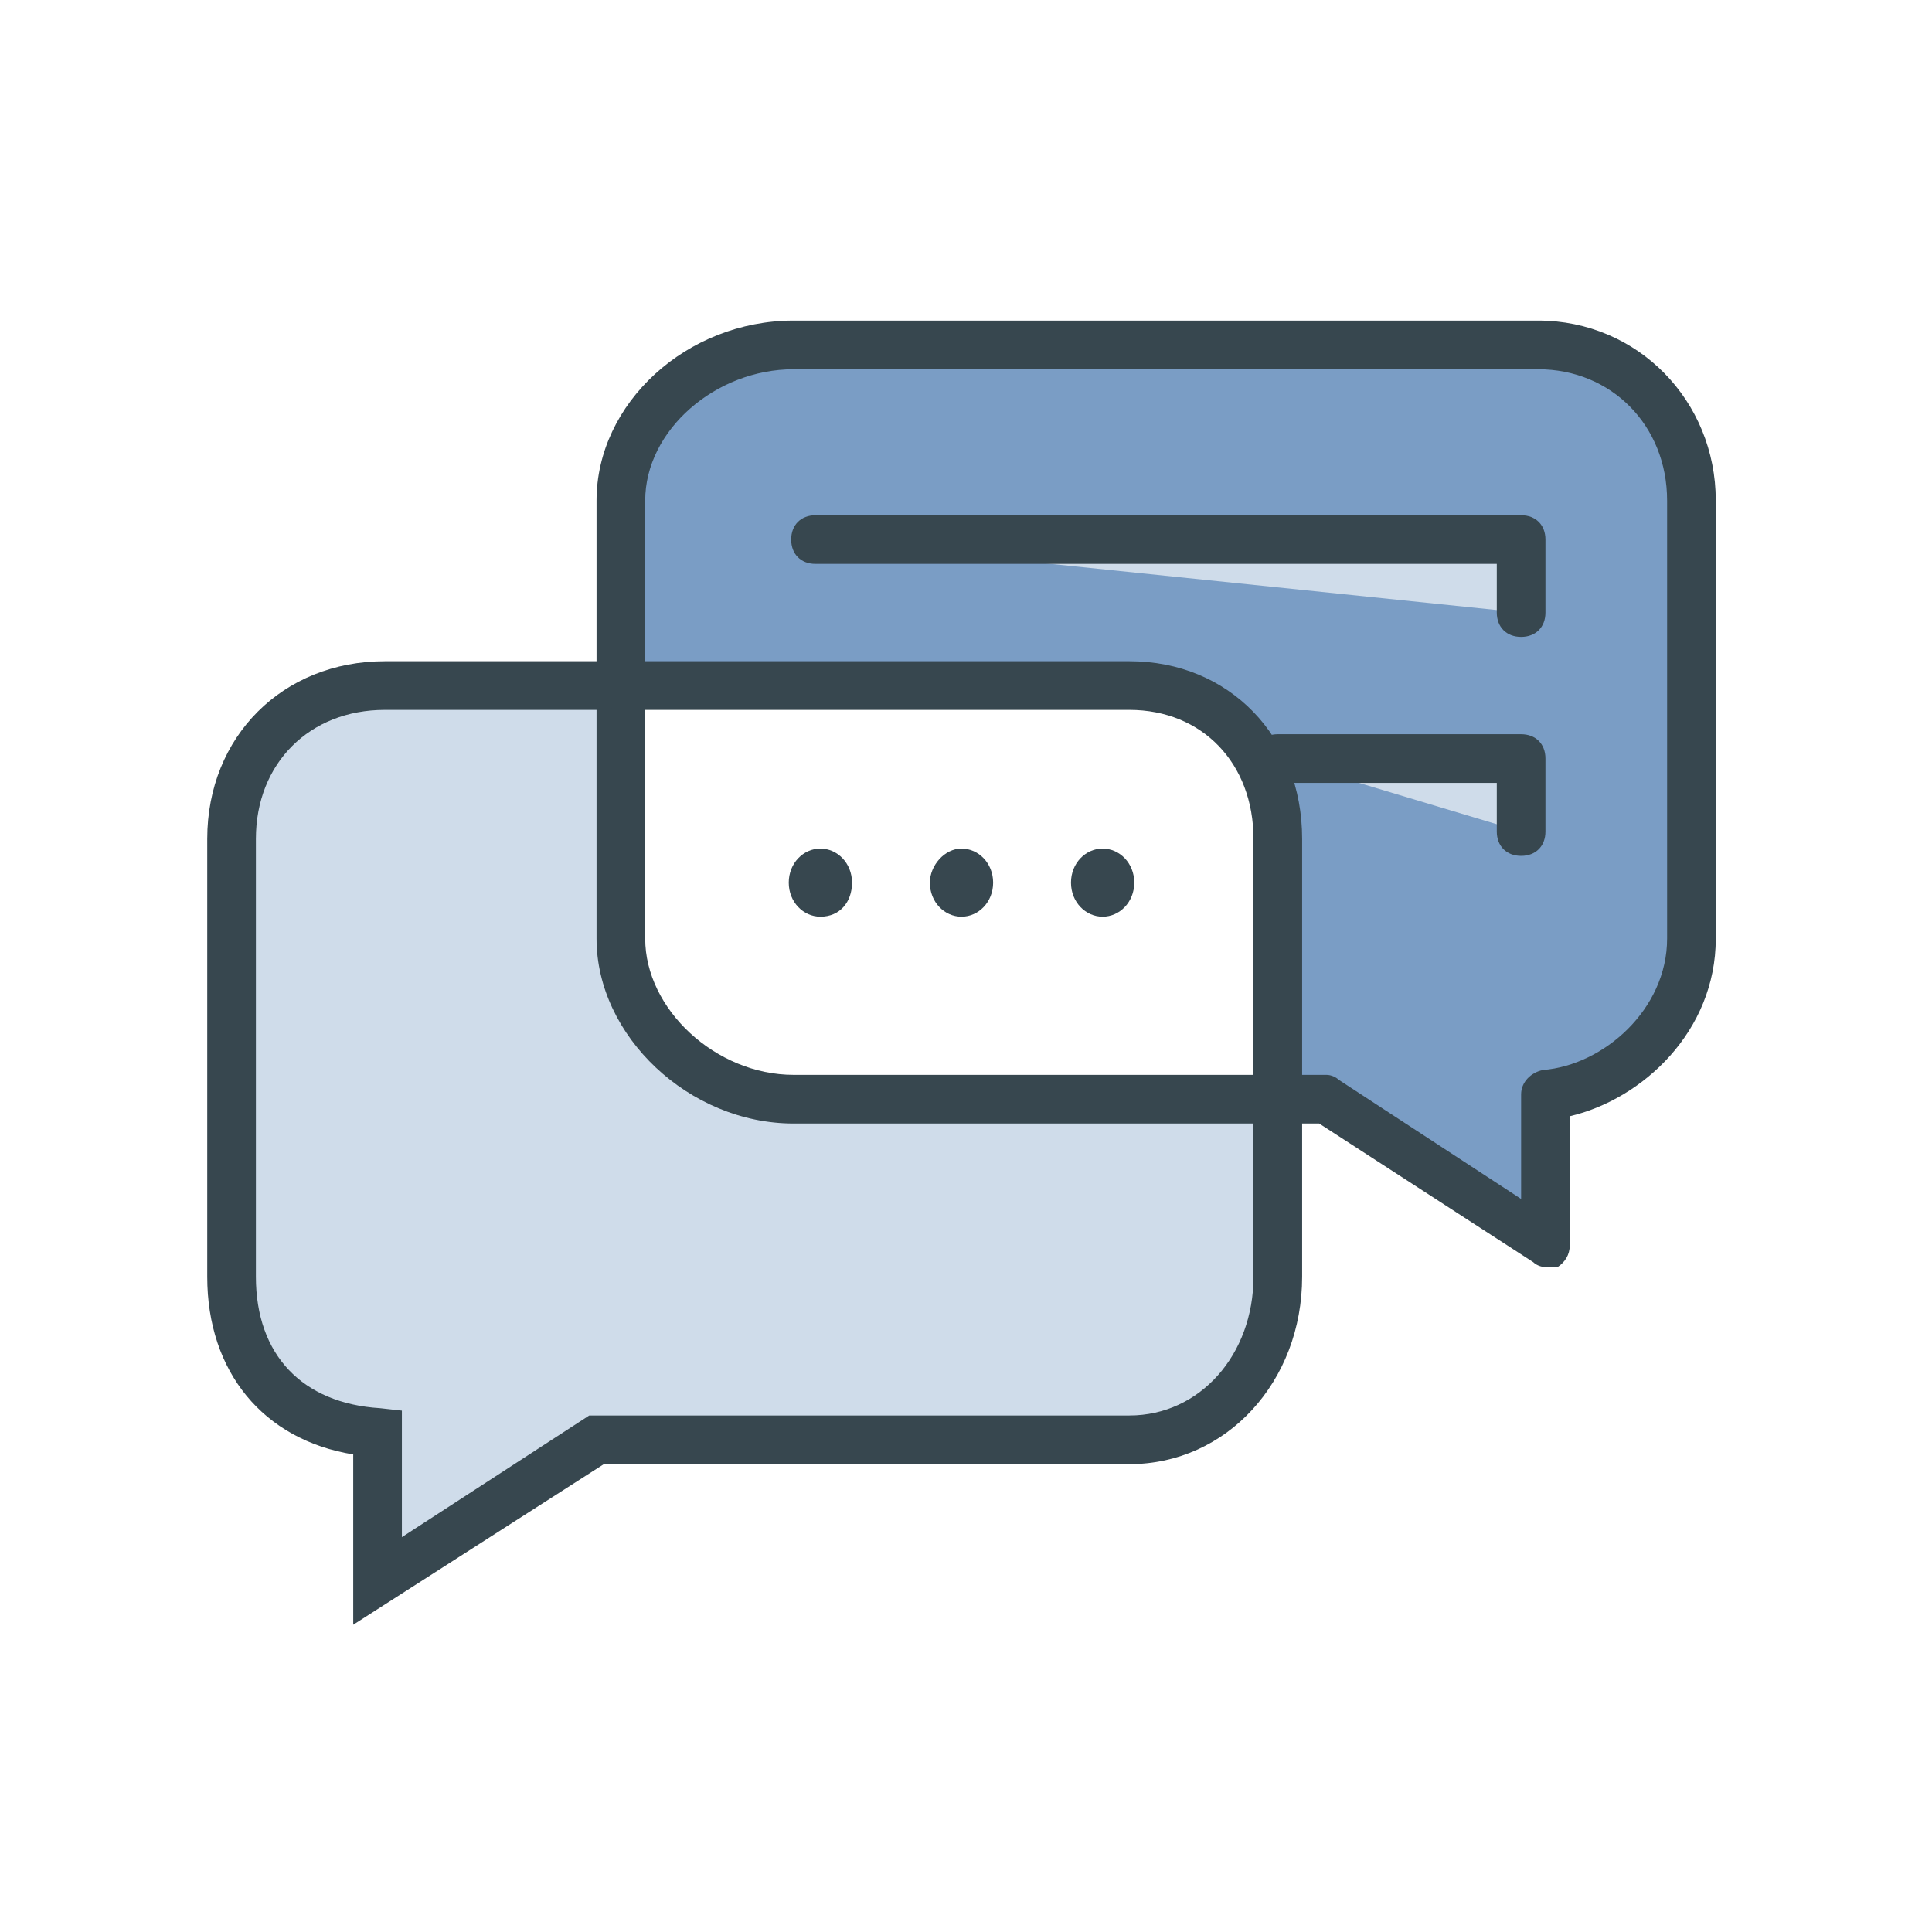 <svg clip-rule="evenodd" fill-rule="evenodd" stroke-linejoin="round" stroke-miterlimit="2" viewBox="0 0 64 64" xmlns="http://www.w3.org/2000/svg"><g fill-rule="nonzero" transform="matrix(.806 0 0 .806 6.059 5.784)"><path d="m18 31.4v-10.4h-9.7c-3.6 0-6.3 2.7-6.3 6.3v18c0 3.4 2 6.1 6 6.4v6.1l9-5.8h21.9c3.6 0 6.1-3.1 6.1-6.7v-7.3h-19.9c-3.6 0-7.1-3-7.1-6.6z" fill="#cfdcea"/><path d="m7 59.6v-7c-3.7-.6-6-3.4-6-7.3v-18c0-4.2 3.1-7.3 7.3-7.3h10.7v11.4c0 2.9 2.9 5.6 6.1 5.6h20.9v8.3c0 4.3-3.1 7.7-7.1 7.7h-21.6zm1.3-37.6c-3.1 0-5.3 2.2-5.3 5.3v18c0 3.2 1.9 5.2 5.1 5.4l.9.1v5.2l7.7-5h22.2c2.9 0 5.1-2.5 5.1-5.7v-6.3h-18.9c-4.3 0-8.1-3.6-8.1-7.6v-9.4z" fill="#37474f"/><path d="m55.7 7h-30.6c-3.6 0-7.1 2.8-7.1 6.4v7.6h20.9c3.6 0 6.1 2.7 6.1 6.3v10.7h2l9 5.9v-6.1c3-.3 6-3 6-6.4v-18c0-3.6-2.7-6.4-6.3-6.4z" fill="#7a9dc5"/><g fill="#37474f"><path d="m56 44.9c-.2 0-.4-.1-.5-.2l-8.8-5.7h-1.7c-.6 0-1-.4-1-1v-10.7c0-3.1-2.1-5.3-5.1-5.3h-20.9c-.6 0-1-.4-1-1v-7.6c0-4 3.7-7.4 8.1-7.4h30.6c4.1 0 7.3 3.3 7.3 7.4v18c0 3.8-3 6.6-6 7.3v5.3c0 .4-.2.7-.5.9zm-10-7.9h1c.2 0 .4.1.5.2l7.5 4.9v-4.3c0-.5.4-.9.9-1 2.5-.2 5.1-2.5 5.1-5.4v-18c0-3.1-2.3-5.4-5.3-5.4h-30.6c-3.2 0-6.1 2.5-6.1 5.4v6.6h19.9c4.1 0 7.1 3.1 7.1 7.3z"/><path d="m27 29.1c0-.5-.4-.9-.8-.9-.5 0-.8.4-.8.9s.4.9.8.9c.5 0 .8-.4.8-.9z"/><path d="m26.2 30.5c-.7 0-1.3-.6-1.3-1.4s.6-1.4 1.3-1.4 1.3.6 1.3 1.4-.5 1.4-1.3 1.4zm0-1.8c-.2 0-.3.2-.3.4s.1.4.3.4.3-.2.3-.4-.1-.4-.3-.4z"/><path d="m32.8 29.1c0-.5-.4-.9-.8-.9-.5 0-.8.4-.8.9s.4.9.8.9c.5 0 .8-.4.8-.9z"/><path d="m32 30.5c-.7 0-1.3-.6-1.3-1.4 0-.7.6-1.4 1.3-1.4s1.3.6 1.3 1.4-.6 1.4-1.3 1.4zm0-1.8c-.2 0-.3.2-.3.4s.2.4.3.4c.2 0 .3-.2.3-.4s-.1-.4-.3-.4z"/><path d="m38.6 29.1c0-.5-.4-.9-.8-.9-.5 0-.8.4-.8.9s.4.9.8.9.8-.4.8-.9z"/><path d="m37.8 30.5c-.7 0-1.3-.6-1.3-1.4s.6-1.4 1.3-1.4 1.3.6 1.3 1.4-.6 1.4-1.3 1.4zm0-1.8c-.2 0-.3.2-.3.4s.1.4.3.4.3-.2.3-.4-.1-.4-.3-.4z"/></g><path d="m26 15h29v3" fill="#cfdcea"/><path d="m55 19c-.6 0-1-.4-1-1v-2h-28c-.6 0-1-.4-1-1s.4-1 1-1h29c.6 0 1 .4 1 1v3c0 .6-.4 1-1 1z" fill="#37474f"/><path d="m45 24h10v3" fill="#cfdcea"/><path d="m55 28c-.6 0-1-.4-1-1v-2h-9c-.6 0-1-.4-1-1s.4-1 1-1h10c.6 0 1 .4 1 1v3c0 .6-.4 1-1 1z" fill="#37474f"/></g></svg>